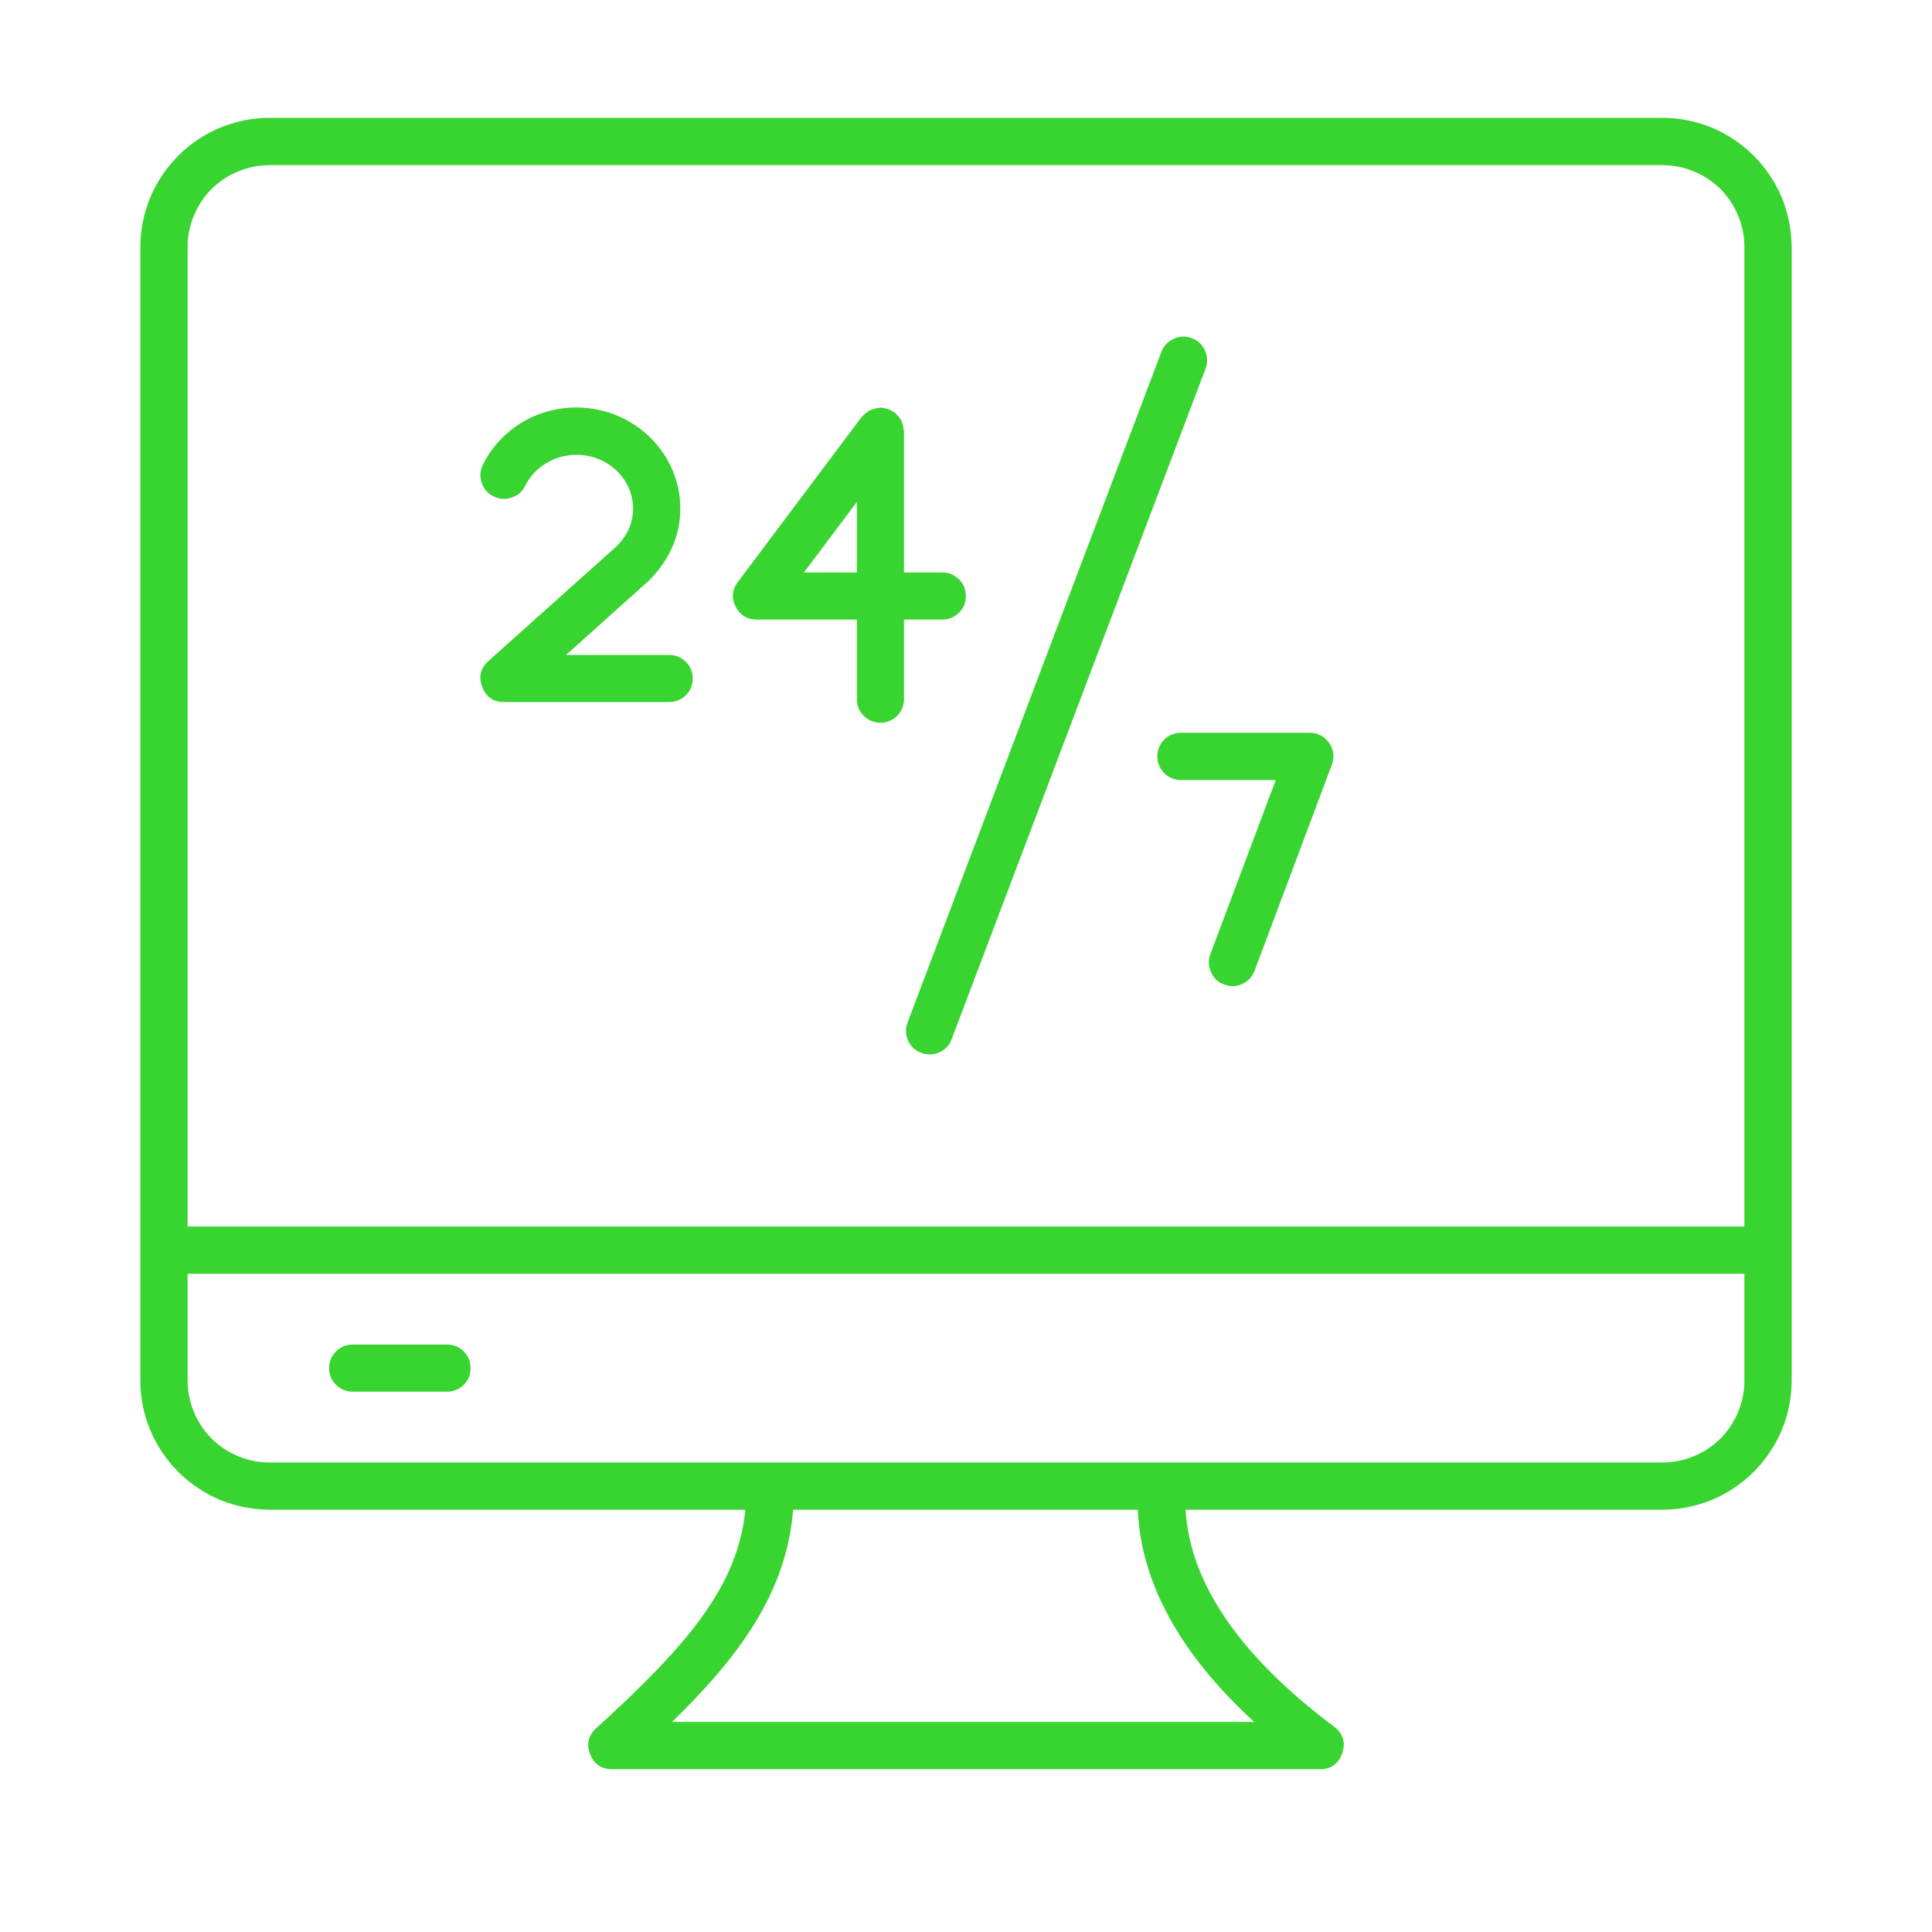 <svg xmlns="http://www.w3.org/2000/svg" xmlns:xlink="http://www.w3.org/1999/xlink" width="56" viewBox="0 0 42 42" height="56" preserveAspectRatio="xMidYMid meet"><path fill="#38d430" d="M 36.145 2.562 L 5.855 2.562 C 5.484 2.562 5.125 2.637 4.781 2.777 C 4.441 2.922 4.137 3.121 3.875 3.387 C 3.613 3.648 3.41 3.953 3.266 4.293 C 3.125 4.637 3.051 4.996 3.051 5.367 L 3.051 30.016 C 3.051 30.387 3.125 30.746 3.266 31.09 C 3.41 31.43 3.613 31.734 3.875 31.996 C 4.137 32.258 4.441 32.461 4.781 32.605 C 5.125 32.746 5.484 32.816 5.855 32.82 L 16.203 32.82 C 16.043 34.469 14.957 35.758 12.965 37.566 C 12.789 37.723 12.746 37.914 12.828 38.133 C 12.914 38.352 13.074 38.461 13.309 38.461 L 28.691 38.461 C 28.938 38.461 29.102 38.344 29.18 38.109 C 29.258 37.875 29.195 37.684 29 37.535 C 26.941 35.992 25.867 34.406 25.773 32.82 L 36.145 32.82 C 36.516 32.816 36.875 32.746 37.219 32.605 C 37.559 32.461 37.863 32.258 38.125 31.996 C 38.387 31.734 38.59 31.43 38.734 31.09 C 38.875 30.746 38.949 30.387 38.949 30.016 L 38.949 5.367 C 38.945 4.996 38.875 4.637 38.734 4.293 C 38.59 3.953 38.387 3.648 38.125 3.387 C 37.863 3.121 37.559 2.922 37.219 2.777 C 36.875 2.637 36.516 2.562 36.145 2.562 Z M 5.855 3.59 L 36.145 3.59 C 36.379 3.59 36.605 3.637 36.824 3.727 C 37.043 3.816 37.234 3.945 37.402 4.109 C 37.566 4.277 37.695 4.469 37.785 4.688 C 37.875 4.902 37.922 5.129 37.922 5.367 L 37.922 26.664 L 4.078 26.664 L 4.078 5.367 C 4.078 5.129 4.125 4.902 4.215 4.688 C 4.305 4.469 4.434 4.277 4.598 4.109 C 4.766 3.945 4.957 3.816 5.176 3.727 C 5.395 3.637 5.621 3.59 5.855 3.59 Z M 27.266 37.434 L 14.609 37.434 C 16.02 36.059 17.098 34.656 17.242 32.82 L 24.734 32.82 C 24.805 34.41 25.652 35.953 27.266 37.434 Z M 36.145 31.793 L 5.855 31.793 C 5.621 31.793 5.395 31.746 5.176 31.656 C 4.957 31.566 4.766 31.438 4.598 31.273 C 4.434 31.105 4.305 30.914 4.215 30.695 C 4.125 30.477 4.078 30.25 4.078 30.016 L 4.078 27.691 L 37.922 27.691 L 37.922 30.016 C 37.922 30.25 37.875 30.477 37.785 30.695 C 37.695 30.914 37.566 31.105 37.402 31.273 C 37.234 31.438 37.043 31.566 36.824 31.656 C 36.605 31.746 36.379 31.793 36.145 31.793 Z M 36.145 31.793 " fill-opacity="1" fill-rule="nonzero"></path><path fill="#38d430" d="M 9.719 29.23 L 7.668 29.23 C 7.527 29.23 7.406 29.277 7.305 29.379 C 7.203 29.48 7.156 29.602 7.156 29.742 C 7.156 29.883 7.203 30.004 7.305 30.105 C 7.406 30.203 7.527 30.254 7.668 30.254 L 9.719 30.254 C 9.859 30.254 9.98 30.203 10.082 30.105 C 10.18 30.004 10.23 29.883 10.23 29.742 C 10.23 29.602 10.18 29.48 10.082 29.379 C 9.98 29.277 9.859 29.23 9.719 29.23 Z M 16.453 13.469 L 18.629 13.469 L 18.629 15.199 C 18.629 15.34 18.676 15.461 18.777 15.562 C 18.879 15.66 19 15.711 19.141 15.711 C 19.281 15.711 19.402 15.66 19.504 15.562 C 19.602 15.461 19.652 15.34 19.652 15.199 L 19.652 13.469 L 20.484 13.469 C 20.625 13.469 20.746 13.418 20.848 13.32 C 20.949 13.219 20.996 13.098 20.996 12.957 C 20.996 12.816 20.949 12.695 20.848 12.594 C 20.746 12.496 20.625 12.445 20.484 12.445 L 19.652 12.445 L 19.652 9.371 C 19.652 9.359 19.648 9.352 19.645 9.34 C 19.641 9.305 19.637 9.27 19.625 9.234 C 19.617 9.203 19.609 9.176 19.594 9.145 C 19.582 9.117 19.562 9.094 19.543 9.066 C 19.52 9.039 19.496 9.012 19.473 8.988 C 19.461 8.98 19.457 8.969 19.449 8.965 C 19.43 8.949 19.41 8.949 19.395 8.938 C 19.363 8.918 19.332 8.902 19.301 8.891 C 19.266 8.883 19.234 8.875 19.199 8.871 C 19.18 8.871 19.16 8.859 19.141 8.859 C 19.129 8.859 19.117 8.867 19.105 8.867 C 19.07 8.871 19.035 8.879 19.004 8.887 C 18.973 8.898 18.941 8.906 18.914 8.918 C 18.883 8.934 18.859 8.953 18.836 8.973 C 18.805 8.992 18.781 9.016 18.758 9.043 C 18.75 9.051 18.738 9.055 18.73 9.066 L 16.043 12.648 C 15.914 12.82 15.898 12.996 15.992 13.188 C 16.09 13.375 16.242 13.469 16.453 13.469 Z M 18.629 10.91 L 18.629 12.445 L 17.477 12.445 Z M 10.621 14.367 C 10.445 14.523 10.398 14.715 10.484 14.934 C 10.566 15.152 10.727 15.262 10.961 15.262 L 14.547 15.262 C 14.688 15.262 14.809 15.211 14.91 15.113 C 15.012 15.012 15.059 14.891 15.059 14.75 C 15.059 14.609 15.012 14.488 14.91 14.387 C 14.809 14.289 14.688 14.238 14.547 14.238 L 12.305 14.238 L 14.121 12.609 C 14.566 12.152 14.789 11.629 14.789 11.055 C 14.789 9.844 13.777 8.859 12.531 8.859 C 11.664 8.859 10.887 9.332 10.504 10.09 C 10.438 10.219 10.426 10.352 10.469 10.488 C 10.512 10.625 10.598 10.727 10.727 10.789 C 10.855 10.855 10.988 10.863 11.125 10.816 C 11.262 10.77 11.359 10.684 11.422 10.551 C 11.625 10.148 12.059 9.887 12.531 9.887 C 13.211 9.887 13.762 10.41 13.762 11.055 C 13.762 11.367 13.648 11.625 13.41 11.871 Z M 25.16 16.441 C 25.16 16.586 25.211 16.707 25.309 16.805 C 25.41 16.906 25.531 16.957 25.672 16.957 L 27.734 16.957 L 26.312 20.742 C 26.262 20.875 26.27 21.008 26.328 21.137 C 26.387 21.266 26.48 21.355 26.613 21.402 C 26.746 21.453 26.875 21.449 27.004 21.391 C 27.133 21.332 27.223 21.234 27.273 21.105 L 28.953 16.625 C 28.984 16.543 28.992 16.465 28.984 16.379 C 28.973 16.297 28.941 16.219 28.895 16.152 C 28.848 16.082 28.785 16.027 28.711 15.988 C 28.637 15.949 28.559 15.93 28.473 15.93 L 25.672 15.93 C 25.531 15.93 25.41 15.98 25.309 16.078 C 25.211 16.18 25.16 16.301 25.16 16.441 Z M 20.027 22.887 C 20.16 22.938 20.293 22.934 20.422 22.875 C 20.551 22.816 20.641 22.723 20.688 22.59 L 26.203 8.027 C 26.258 7.895 26.254 7.762 26.199 7.629 C 26.141 7.496 26.043 7.402 25.91 7.352 C 25.773 7.301 25.641 7.305 25.512 7.367 C 25.379 7.43 25.289 7.527 25.242 7.664 L 19.73 22.227 C 19.68 22.359 19.684 22.488 19.742 22.621 C 19.801 22.75 19.895 22.84 20.027 22.887 Z M 20.027 22.887 " fill-opacity="1" fill-rule="nonzero"></path></svg>